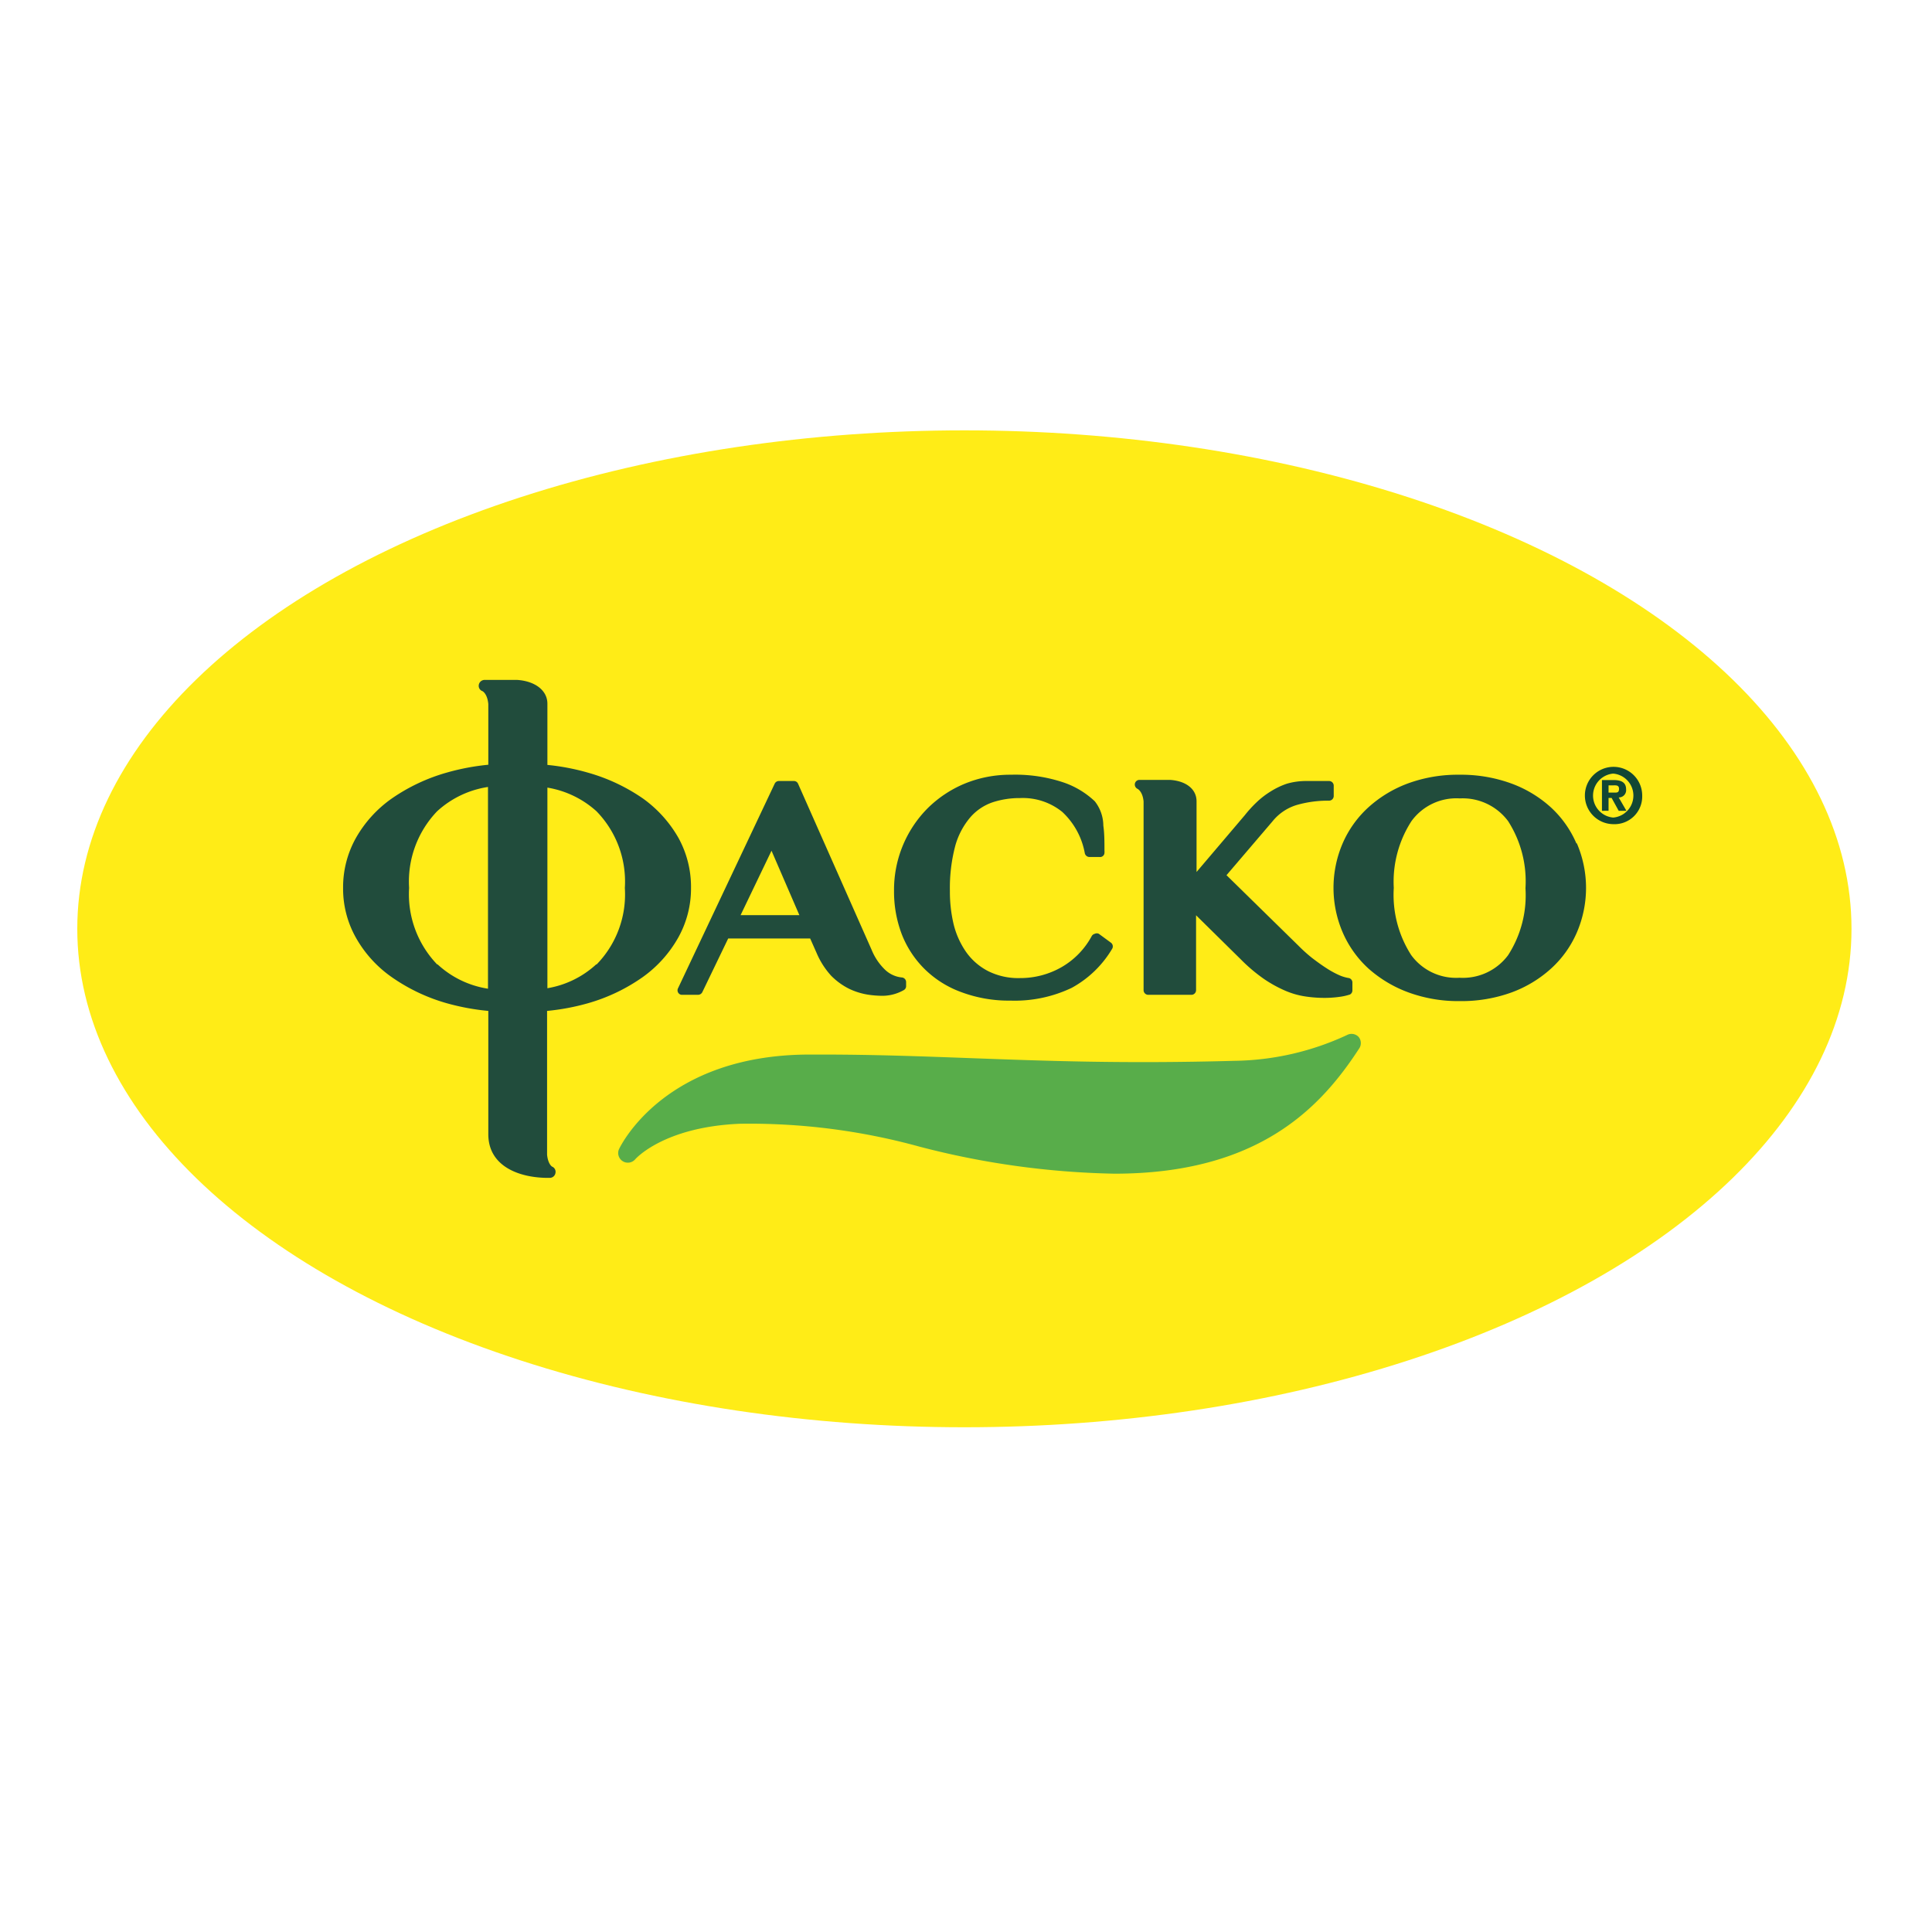 <svg id="Слой_1" data-name="Слой 1" xmlns="http://www.w3.org/2000/svg" viewBox="0 0 120 120"><defs><style>.cls-1{fill:#ffec17;}.cls-2{fill:#58ad4a;}.cls-3{fill:#214c3c;}.cls-4{fill:#124734;}</style></defs><title>Fasko</title><ellipse class="cls-1" cx="59.9" cy="57.69" rx="55.1" ry="30.96"/><path class="cls-2" d="M84.39,64.41a.6.6,0,0,0-.73-.12,17.1,17.1,0,0,1-7,1.6c-6.92.19-11.8,0-16.45-.17-3-.11-5.91-.22-9.18-.22h-.73c-9,0-11.73,5.63-11.85,5.87a.6.6,0,0,0,1,.64s1.72-2,6.47-2.21a39.68,39.68,0,0,1,11.19,1.42A51.52,51.52,0,0,0,69.22,72.9h0c9,0,12.84-4.15,15.19-7.76A.6.6,0,0,0,84.39,64.41ZM69.26,72.3Z"/><path class="cls-3" d="M56,60.71a1.75,1.75,0,0,1-1.05-.5A3.6,3.6,0,0,1,54.14,59L49.57,48.68a.28.28,0,0,0-.27-.17h-.92a.29.29,0,0,0-.26.16l-6,12.7a.28.28,0,0,0,0,.28.27.27,0,0,0,.24.14h1a.3.3,0,0,0,.26-.16l1.61-3.34h5.09l.4.9a5,5,0,0,0,.9,1.41,4.2,4.2,0,0,0,1.11.81,4.25,4.25,0,0,0,1.18.37,6.33,6.33,0,0,0,.82.07,2.7,2.7,0,0,0,1.4-.35.28.28,0,0,0,.15-.26V61A.29.29,0,0,0,56,60.71Zm-6.35-3.87H46l1.92-4Z"/><path class="cls-3" d="M69,58.55,68.25,58A.28.28,0,0,0,68,58a.3.3,0,0,0-.19.14,4.91,4.91,0,0,1-1.89,1.94,5.15,5.15,0,0,1-2.56.67,4.17,4.17,0,0,1-2-.44A3.8,3.8,0,0,1,60,59.12a5.17,5.17,0,0,1-.77-1.72A8.73,8.73,0,0,1,59,55.34a10.23,10.23,0,0,1,.34-2.83,4.66,4.66,0,0,1,.94-1.76,3.21,3.21,0,0,1,1.35-.91,5.34,5.34,0,0,1,1.72-.27,3.89,3.89,0,0,1,2.63.86A4.63,4.63,0,0,1,67.38,53a.3.3,0,0,0,.28.23h.64a.27.27,0,0,0,.3-.29.25.25,0,0,0,0-.09c0-.56,0-1.08-.07-1.57A2.47,2.47,0,0,0,68,49.77a5.34,5.34,0,0,0-1.91-1.16,9.45,9.45,0,0,0-3.3-.49,7.44,7.44,0,0,0-2.89.56,7.2,7.2,0,0,0-2.3,1.54,7.19,7.19,0,0,0-2.07,5.12A7.43,7.43,0,0,0,56,58a6.22,6.22,0,0,0,1.41,2.17,6.32,6.32,0,0,0,2.29,1.45,8.44,8.44,0,0,0,3.07.53,8.22,8.22,0,0,0,3.79-.79,6.58,6.58,0,0,0,2.53-2.45A.29.29,0,0,0,69,58.55Z"/><path class="cls-3" d="M97.91,52.38a6.55,6.55,0,0,0-1.59-2.24,7.48,7.48,0,0,0-2.46-1.48,9.12,9.12,0,0,0-3.21-.54,9,9,0,0,0-3.2.54A7.57,7.57,0,0,0,85,50.14a6.54,6.54,0,0,0-1.6,2.23,7,7,0,0,0,0,5.55A6.58,6.58,0,0,0,85,60.16a7.75,7.75,0,0,0,2.48,1.48,9,9,0,0,0,3.2.54,9.12,9.12,0,0,0,3.21-.54,7.5,7.5,0,0,0,2.46-1.49,6.51,6.51,0,0,0,1.59-2.23,7,7,0,0,0,0-5.54Zm-7.26,8.35a3.45,3.45,0,0,1-3-1.41,6.93,6.93,0,0,1-1.08-4.17A6.93,6.93,0,0,1,87.67,51a3.45,3.45,0,0,1,3-1.41,3.52,3.52,0,0,1,3,1.41,6.93,6.93,0,0,1,1.08,4.17,6.87,6.87,0,0,1-1.08,4.16A3.5,3.5,0,0,1,90.65,60.73Z"/><path class="cls-3" d="M42.15,52.06a7.69,7.69,0,0,0-2.21-2.46A11.45,11.45,0,0,0,36.55,48,14.12,14.12,0,0,0,34,47.51v-3.8c0-.83-.77-1.41-1.89-1.48h-2a.37.37,0,0,0-.37.3.35.35,0,0,0,.23.4s.3.15.36.8V47.5a14.34,14.34,0,0,0-2.59.49,11.46,11.46,0,0,0-3.41,1.61,7.53,7.53,0,0,0-2.23,2.46,6.26,6.26,0,0,0-.79,3.09,6.2,6.2,0,0,0,.79,3.08,7.43,7.43,0,0,0,2.23,2.46,11.35,11.35,0,0,0,3.41,1.62,14.52,14.52,0,0,0,2.59.48v7.66c0,2,1.93,2.71,3.71,2.71h.11a.36.36,0,0,0,.35-.3.35.35,0,0,0-.21-.4s-.25-.14-.31-.74V62.79a14.23,14.23,0,0,0,2.55-.48,11.23,11.23,0,0,0,3.39-1.62,7.59,7.59,0,0,0,2.21-2.46,6.25,6.25,0,0,0,.79-3.08A6.32,6.32,0,0,0,42.15,52.06Zm-15,7.84a6.29,6.29,0,0,1-1.74-4.75,6.31,6.31,0,0,1,1.74-4.76,6,6,0,0,1,3.16-1.51V61.41A5.94,5.94,0,0,1,27.18,59.9Zm9.88,0A5.92,5.92,0,0,1,34,61.38V48.92a6,6,0,0,1,3.05,1.47,6.25,6.25,0,0,1,1.76,4.76A6.23,6.23,0,0,1,37.06,59.9Z"/><path class="cls-3" d="M83.79,60.75a2.43,2.43,0,0,1-.63-.19,5.64,5.64,0,0,1-.78-.43c-.28-.18-.57-.39-.86-.61a9.49,9.49,0,0,1-.82-.73l-4.52-4.43L79.05,51a3.07,3.07,0,0,1,1.49-1,7.05,7.05,0,0,1,2-.27.29.29,0,0,0,.3-.29V48.8a.29.29,0,0,0-.3-.29H81.14a4.23,4.23,0,0,0-1.22.17,4.75,4.75,0,0,0-1,.48,5.18,5.18,0,0,0-.88.68,7.66,7.66,0,0,0-.72.79l-3,3.53V49.77c0-.76-.66-1.27-1.66-1.33H70.77a.29.29,0,0,0-.28.23.3.3,0,0,0,.17.33s.31.15.37.78V61.5a.29.29,0,0,0,.29.29H74a.29.29,0,0,0,.29-.29V56.85l2.78,2.74A10.35,10.35,0,0,0,78.5,60.8a7.89,7.89,0,0,0,1.32.73,5,5,0,0,0,1.25.36,7.85,7.85,0,0,0,1.19.09,6.52,6.52,0,0,0,.91-.06,3.52,3.52,0,0,0,.68-.15A.29.29,0,0,0,84,61.5V61A.29.29,0,0,0,83.79,60.75Z"/><path class="cls-4" d="M100.2,51.19A1.78,1.78,0,1,1,102,49.41,1.72,1.72,0,0,1,100.2,51.19Zm0-3.14a1.37,1.37,0,0,0,0,2.73,1.37,1.37,0,0,0,0-2.73Zm-.29,2.31H99.5V48.45h.71c.49,0,.79.14.79.58a.45.45,0,0,1-.46.5l.48.83h-.48l-.44-.8h-.19Zm0-1.13h.36c.18,0,.29,0,.29-.24s-.21-.21-.37-.21h-.28Z"/></svg>